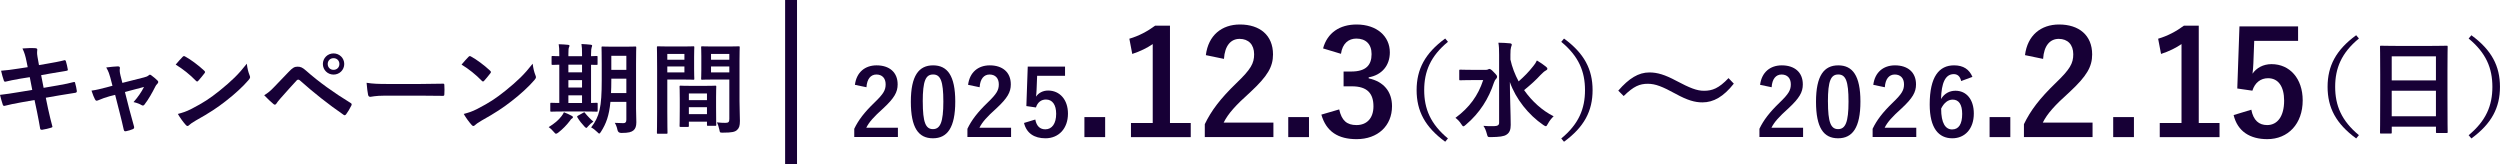 <?xml version="1.0" encoding="UTF-8"?><svg id="_レイヤー_2" xmlns="http://www.w3.org/2000/svg" viewBox="0 0 758.2 49.87"><defs><style>.cls-1{fill:#170036;}</style></defs><g id="_トップ"><path class="cls-1" d="M8.01,18.45c-.3-1.5-.63-2.58-1.2-3.75,1.29-.09,2.61-.18,3.9-.09.39.03.6.15.6.45,0,.33-.18.87.06,2.16l.45,2.52,2.46-.42c1.71-.3,3.81-.66,5.37-1.08.15,0,.27.12.33.33.24.78.42,1.56.6,2.58,0,.21-.15.3-.45.33-1.38.24-3.51.57-5.01.84l-2.64.48.75,3.84,4.35-.75c2.13-.36,3.6-.69,4.71-.99.39-.09.48.03.51.33.21.75.39,1.5.51,2.4,0,.27-.15.48-.45.51-.9.12-2.7.42-4.83.78l-4.14.72.69,3.33c.42,2.01.93,3.93,1.32,5.43.03.15-.12.24-.39.33-.63.21-1.92.51-2.73.63-.39.03-.57-.12-.6-.36-.21-1.11-.54-3.21-.96-5.13l-.75-3.54-4.08.72c-2.04.36-3.72.72-4.86,1.02-.33.12-.57.03-.69-.33-.3-.87-.6-2.01-.84-2.97,1.83-.21,3.42-.45,5.58-.81l4.2-.69-.75-3.87-2.82.45c-1.65.27-3.66.69-4.47.9-.3.09-.45,0-.57-.3-.27-.69-.66-2.16-.84-3,1.62-.12,3.27-.33,5.34-.66l2.73-.42-.39-1.92Z"/><path class="cls-1" d="M33.15,29.22c-.93.24-2.28.72-3.3,1.17-.24.09-.39.15-.54.15-.21,0-.36-.12-.51-.42-.3-.54-.63-1.38-1.05-2.64,1.47-.18,2.94-.57,4.56-.99l1.8-.48-.66-2.52c-.24-.87-.51-1.8-1.23-3.03,1.23-.15,2.73-.33,3.51-.33.48,0,.69.18.63.6-.09.48-.09,1.08.18,2.16l.57,2.25,6.51-1.65c.69-.18,1.08-.3,1.5-.66.12-.12.24-.18.36-.18.15,0,.33.12.51.27.48.36,1.32,1.02,1.77,1.5.15.15.24.3.24.45,0,.21-.12.39-.33.6-.3.3-.36.42-.48.63-1.05,2.04-2.01,3.84-3.39,5.64-.15.18-.27.27-.45.27-.12,0-.24-.03-.45-.15-.51-.3-1.14-.6-2.4-.9,1.23-1.38,2.37-2.97,3.18-4.59l-5.79,1.53,1.38,5.43c.51,1.89.93,3.36,1.38,5.04.12.45-.03.66-.39.81-.6.27-1.29.45-1.98.6-.39.09-.63.06-.75-.45-.36-1.68-.78-3.33-1.2-5.01l-1.41-5.55-1.77.45Z"/><path class="cls-1" d="M55.38,17.25c.12-.15.27-.24.42-.24.12,0,.24.06.39.15,1.53.81,4.02,2.64,5.73,4.26.18.18.27.3.27.42s-.06.24-.18.39c-.45.6-1.44,1.8-1.86,2.25-.15.15-.24.24-.36.24s-.24-.09-.39-.24c-1.8-1.86-3.96-3.57-6.12-4.89.66-.81,1.53-1.74,2.1-2.34ZM57.99,33.06c3.66-1.89,5.61-3.15,8.64-5.58,3.66-2.97,5.67-4.89,8.22-8.16.18,1.5.45,2.52.84,3.51.09.21.15.39.15.57,0,.27-.15.51-.48.9-1.59,1.86-4.17,4.26-6.9,6.36-2.49,1.95-5.01,3.63-9.06,5.88-1.35.81-1.74,1.11-2.01,1.38-.18.18-.36.3-.54.3-.15,0-.33-.12-.51-.33-.75-.84-1.68-2.07-2.4-3.33,1.53-.42,2.46-.69,4.05-1.5Z"/><path class="cls-1" d="M83.19,26.34c1.47-1.5,2.94-3.03,4.35-4.53,1.2-1.26,1.77-1.59,2.7-1.59s1.5.24,2.61,1.23c3.81,3.39,8.4,6.66,13.44,9.75.39.18.45.48.27.81-.54,1.08-1.05,1.92-1.56,2.61-.15.21-.3.33-.45.33-.12,0-.21-.03-.33-.12-4.77-3.3-8.97-6.63-13.29-10.47-.18-.15-.33-.21-.48-.21-.21,0-.33.09-.48.24-1.47,1.53-2.82,3.15-4.89,5.43-.81.9-1.05,1.29-1.2,1.53-.15.24-.33.39-.54.39-.12,0-.27-.06-.42-.21-.81-.66-1.71-1.53-2.79-2.64,1.2-.75,1.92-1.35,3.06-2.55ZM104.4,19.41c0,1.8-1.44,3.21-3.24,3.21s-3.24-1.41-3.24-3.21,1.44-3.21,3.24-3.21,3.24,1.41,3.24,3.21ZM99.39,19.41c0,1.02.75,1.77,1.77,1.77s1.77-.75,1.77-1.77-.75-1.77-1.77-1.77-1.77.75-1.77,1.77Z"/><path class="cls-1" d="M116.73,29.01c-2.97,0-4.11.36-4.41.36-.36,0-.6-.18-.69-.63-.15-.69-.33-2.1-.45-3.63,1.95.3,3.45.36,6.48.36h9.66c2.28,0,4.59-.06,6.9-.09.45-.03.54.06.54.42.06.9.06,1.92,0,2.82,0,.36-.12.48-.54.45-2.25-.03-4.47-.06-6.69-.06h-10.8Z"/><path class="cls-1" d="M142.08,17.25c.12-.15.27-.24.42-.24.12,0,.24.06.39.15,1.53.81,4.02,2.64,5.73,4.26.18.18.27.3.27.42s-.06.24-.18.39c-.45.6-1.44,1.8-1.86,2.25-.15.15-.24.24-.36.24s-.24-.09-.39-.24c-1.8-1.86-3.96-3.57-6.12-4.89.66-.81,1.53-1.74,2.1-2.34ZM144.69,33.06c3.66-1.89,5.61-3.15,8.64-5.58,3.66-2.97,5.67-4.89,8.22-8.16.18,1.5.45,2.52.84,3.51.09.21.15.39.15.57,0,.27-.15.51-.48.9-1.59,1.86-4.17,4.26-6.9,6.36-2.49,1.95-5.01,3.63-9.06,5.88-1.35.81-1.74,1.11-2.01,1.38-.18.18-.36.3-.54.3-.15,0-.33-.12-.51-.33-.75-.84-1.68-2.07-2.4-3.33,1.53-.42,2.46-.69,4.05-1.5Z"/><path class="cls-1" d="M169.29,40.23c-.3.21-.48.33-.66.33s-.36-.18-.66-.54c-.57-.69-1.08-1.14-1.56-1.47,1.74-1.08,2.97-2.1,3.9-3.33.33-.45.54-.78.72-1.17.9.36,1.5.6,2.31,1.05.3.15.42.27.42.45,0,.15-.09.3-.33.42-.27.15-.39.39-.66.75-.93,1.23-2.13,2.46-3.48,3.51ZM170.97,33.81c-2.67,0-3.57.06-3.75.06-.3,0-.33-.03-.33-.33v-2.04c0-.3.03-.33.33-.33.15,0,.75.06,2.4.06v-11.61c-1.32.03-1.86.06-1.98.06-.33,0-.36-.03-.36-.3v-2.07c0-.3.03-.33.36-.33.12,0,.66.06,1.98.06v-.51c0-1.5-.03-2.31-.18-3.12.93.03,2.01.09,2.85.18.24.03.42.09.42.27,0,.21-.09.36-.18.57s-.15.75-.15,2.07v.54h4.14v-.57c0-1.5-.03-2.28-.18-3.12.93.06,1.95.09,2.82.21.27.03.42.12.42.27,0,.21-.09.39-.15.57-.09.24-.18.78-.18,2.1v.54c1.05-.03,1.56-.06,1.68-.06.27,0,.3.03.3.33v2.07c0,.27-.03.3-.3.3-.12,0-.63-.03-1.68-.03v11.58c1.08-.03,1.59-.06,1.71-.06.27,0,.3.03.3.33v2.04c0,.3-.03.33-.3.33-.18,0-1.08-.06-3.66-.06h-6.33ZM176.52,21.93v-2.31h-4.14v2.31h4.14ZM176.52,26.55v-2.25h-4.14v2.25h4.14ZM176.52,31.23v-2.31h-4.14v2.31h4.14ZM176.82,34.23c.18-.12.3-.18.36-.18.09,0,.15.06.24.21.63.81,1.89,2.13,2.55,2.61-.6.42-1.14.87-1.65,1.47-.24.3-.36.45-.51.45-.12,0-.27-.12-.51-.36-.81-.87-1.56-1.77-2.16-2.79-.18-.27-.12-.39.12-.54l1.56-.87ZM192.9,32.94c0,1.41.09,2.94.09,4.14s-.27,1.95-.87,2.46c-.63.51-1.44.78-3.69.78q-.99,0-1.17-.93c-.15-.81-.48-1.62-.81-2.13.93.06,1.83.09,2.58.09.66,0,.93-.3.93-1.05v-5.4h-4.83c-.39,4.2-1.32,6.63-2.85,9.03-.24.39-.39.57-.54.57s-.3-.15-.6-.45c-.57-.57-1.26-1.11-1.86-1.41,2.55-3.3,3.21-6.09,3.21-14.28v-4.95c0-3.12-.06-4.77-.06-4.95,0-.33.03-.36.33-.36.21,0,.93.06,3.09.06h3.69c2.19,0,2.91-.06,3.09-.06.3,0,.33.03.33.36,0,.18-.06,1.83-.06,4.95v13.53ZM189.96,28.23v-4.38h-4.56v.54c0,1.41-.03,2.7-.09,3.84h4.65ZM185.4,16.92v4.26h4.56v-4.26h-4.56Z"/><path class="cls-1" d="M207.24,14.1c1.95,0,2.85-.06,3.03-.06.27,0,.3.03.3.36,0,.18-.06,1.05-.06,2.85v3.72c0,1.83.06,2.67.06,2.85,0,.33-.03.36-.3.36-.18,0-1.08-.06-3.03-.06h-4.86v9.72c0,4.14.06,6.18.06,6.39,0,.3-.03.33-.33.33h-2.55c-.3,0-.33-.03-.33-.33,0-.21.06-2.25.06-6.39v-12.99c0-4.17-.06-6.27-.06-6.45,0-.33.03-.36.33-.36.21,0,1.35.06,3.54.06h4.14ZM202.38,16.35v1.77h5.19v-1.77h-5.19ZM207.57,20.16h-5.19v1.8h5.19v-1.8ZM206.43,38.49c-.3,0-.33-.03-.33-.36,0-.18.06-.99.06-5.43v-2.64c0-2.64-.06-3.54-.06-3.75,0-.3.03-.33.33-.33.21,0,.93.06,3.21.06h4.05c2.28,0,3-.06,3.21-.06.3,0,.33.03.33.33,0,.18-.06,1.08-.06,3.24v2.97c0,4.35.06,5.16.06,5.31,0,.3-.03.33-.33.33h-2.16c-.3,0-.33-.03-.33-.33v-.93h-5.49v1.23c0,.33-.03.36-.36.36h-2.13ZM208.92,30.36h5.49v-2.01h-5.49v2.01ZM214.41,34.62v-2.1h-5.49v2.1h5.49ZM224.28,30.69c0,2.1.12,4.5.12,5.97s-.21,2.16-.87,2.76c-.63.57-1.47.81-4.29.81-.9,0-.9.03-1.08-.93-.18-.84-.42-1.59-.72-2.19.93.12,1.89.15,2.52.15.99,0,1.23-.27,1.23-1.17v-11.97h-4.92c-2.34,0-3.12.06-3.3.06-.3,0-.33-.03-.33-.36,0-.18.06-.87.06-2.64v-4.14c0-1.74-.06-2.46-.06-2.64,0-.33.03-.36.33-.36.18,0,.96.06,3.3.06h4.41c2.34,0,3.15-.06,3.33-.06.3,0,.33.03.33.36,0,.18-.06,1.41-.06,3.96v12.33ZM215.64,16.35v1.77h5.55v-1.77h-5.55ZM221.19,21.96v-1.8h-5.55v1.8h5.55Z"/><path class="cls-1" d="M259.28,25.73c.48-3.84,3.08-5.91,6.58-5.91,3.84,0,6.38,2.07,6.38,5.77,0,2.38-1.04,4.17-4.31,7.22-2.94,2.63-4.34,4.2-5.21,5.94h9.6v2.8h-13.24v-2.49c1.26-2.63,3.05-4.98,6.1-7.92,2.8-2.69,3.42-3.81,3.42-5.57,0-1.88-1.09-2.97-2.8-2.97s-2.86,1.32-3.02,3.86l-3.5-.73Z"/><path class="cls-1" d="M289.71,30.8c0,7.92-2.41,11.14-6.78,11.14s-6.69-3.16-6.69-11.09,2.44-11.03,6.75-11.03,6.72,3.08,6.72,10.98ZM279.86,30.82c0,6.3.87,8.34,3.08,8.34s3.16-2.07,3.16-8.34-.87-8.23-3.11-8.23-3.14,1.9-3.14,8.23Z"/><path class="cls-1" d="M293.6,25.73c.48-3.84,3.08-5.91,6.58-5.91,3.84,0,6.38,2.07,6.38,5.77,0,2.38-1.04,4.17-4.31,7.22-2.94,2.63-4.34,4.2-5.21,5.94h9.6v2.8h-13.24v-2.49c1.26-2.63,3.05-4.98,6.1-7.92,2.8-2.69,3.42-3.81,3.42-5.57,0-1.88-1.09-2.97-2.8-2.97s-2.86,1.32-3.02,3.86l-3.5-.73Z"/><path class="cls-1" d="M323,22.98h-8.46l-.17,4.31c-.03.64-.08,1.4-.17,2.02.76-1.12,2.07-1.85,3.67-1.85,3.53,0,6.02,2.77,6.02,7,0,4.51-2.8,7.48-6.83,7.48-3.36,0-5.74-1.51-6.5-4.65l3.42-1.04c.39,2.07,1.48,2.97,3.05,2.97,2.02,0,3.28-1.74,3.28-4.7,0-2.77-1.15-4.34-3.11-4.34-1.43,0-2.55.87-3.02,2.41l-2.91-.42.42-11.98h11.31v2.8Z"/><path class="cls-1" d="M335.17,41.58h-6.29v-6.07h6.29v6.07Z"/><path class="cls-1" d="M354.84,37.31h6.29v4.27h-18.13v-4.27h6.6V13.37c-1.67,1.14-3.78,2.2-6.21,2.99l-.88-4.62c2.9-.84,5.5-2.24,7.83-3.96h4.49v29.53Z"/><path class="cls-1" d="M365.71,16.72c.75-6.03,4.84-9.29,10.34-9.29,6.03,0,10.03,3.26,10.03,9.07,0,3.74-1.63,6.56-6.78,11.35-4.62,4.14-6.82,6.6-8.19,9.33h15.09v4.4h-20.81v-3.92c1.98-4.14,4.8-7.83,9.59-12.45,4.4-4.22,5.37-5.98,5.37-8.76,0-2.95-1.72-4.66-4.4-4.66s-4.49,2.07-4.75,6.07l-5.5-1.14Z"/><path class="cls-1" d="M396.99,41.58h-6.29v-6.07h6.29v6.07Z"/><path class="cls-1" d="M401.26,14.69c1.28-4.75,5.06-7.26,10.17-7.26,6.12,0,10.08,3.56,10.08,8.45,0,3.96-2.38,6.86-6.42,7.57v.31c4.53.97,7.08,4,7.08,8.45,0,5.94-4.31,9.99-10.74,9.99-5.54,0-9.2-2.24-10.69-7.44l5.41-1.58c.75,3.39,2.33,4.75,5.24,4.75,3.17,0,5.15-2.11,5.15-5.68,0-3.83-1.8-6.07-6.51-6.07h-2.55v-4.49h2.33c4.4,0,6.16-1.89,6.16-5.28,0-3.08-1.8-4.71-4.62-4.71-2.33,0-4.22,1.45-4.66,4.62l-5.41-1.63Z"/><path class="cls-1" d="M439.13,12.68c-5.31,4.38-7.2,9.02-7.2,14.65s1.89,10.27,7.2,14.66l-.83.99c-6.14-4.48-8.67-9.34-8.67-15.65s2.53-11.17,8.67-15.65l.83.99Z"/><path class="cls-1" d="M450.52,21.19c.38,0,.58-.03.77-.13.16-.06.26-.16.38-.16.26,0,.64.19,1.34.96.86.86,1.02,1.09,1.02,1.44,0,.26-.1.42-.32.64-.22.22-.38.42-.64,1.15-1.57,4.77-4.25,9.15-8.54,12.77-.35.29-.54.45-.7.45-.19,0-.35-.19-.64-.64-.54-.86-1.15-1.47-1.79-1.92,4.29-3.17,6.88-6.78,8.42-11.46h-3.58c-2.37,0-3.14.06-3.33.06-.32,0-.35-.03-.35-.35v-2.53c0-.32.03-.35.35-.35.19,0,.96.06,3.33.06h4.29ZM458.07,18.02c.51,2.34,1.38,4.58,2.5,6.66,1.76-1.54,3.04-2.85,4.45-4.64.48-.58.77-1.02,1.09-1.7,1.12.67,2.02,1.28,2.72,1.86.35.29.45.42.45.64,0,.26-.19.42-.45.54-.38.19-.9.61-1.7,1.44-1.18,1.31-2.82,2.82-4.9,4.51,2.43,3.46,5.57,6.24,8.96,7.94-.64.58-1.28,1.38-1.79,2.34-.26.45-.38.67-.58.67-.16,0-.38-.13-.77-.38-4.45-3.04-8.32-7.84-10.14-13.02.03,4.67.26,9.98.26,13.02,0,1.38-.32,2.34-1.28,2.94-.77.54-2.18.7-4.7.74-.96,0-.99.03-1.25-.96-.26-1.02-.64-1.92-1.06-2.46.99.1,2.11.13,3.17.1,1.12-.03,1.6-.29,1.6-1.02v-20.64c0-1.66-.03-2.56-.22-3.65,1.15.03,2.46.06,3.52.19.32.03.54.19.54.35,0,.32-.16.58-.22.83-.13.42-.19,1.06-.19,2.24v1.47Z"/><path class="cls-1" d="M474.33,11.69c6.14,4.48,8.67,9.34,8.67,15.65s-2.53,11.17-8.67,15.65l-.83-.99c5.31-4.38,7.2-9.02,7.2-14.66s-1.89-10.27-7.2-14.65l.83-.99Z"/><path class="cls-1" d="M490.79,27.49c3.24-3.72,6.12-5.52,9.44-5.52,2.4,0,4.68.68,8.12,2.52,4.16,2.2,6.24,3.04,8.44,3.04,2.52,0,4.48-.72,7.44-3.84l1.6,1.68c-3.12,3.96-6.16,5.68-9.52,5.68-2.28,0-4.56-.64-8.12-2.6-4.04-2.2-6.12-3.04-8.44-3.04-2.44,0-4.28.72-7.32,3.72l-1.64-1.64Z"/><path class="cls-1" d="M533.8,25.73c.48-3.84,3.08-5.91,6.58-5.91,3.84,0,6.38,2.07,6.38,5.77,0,2.38-1.04,4.17-4.31,7.22-2.94,2.63-4.34,4.2-5.21,5.94h9.6v2.8h-13.24v-2.49c1.26-2.63,3.05-4.98,6.1-7.92,2.8-2.69,3.42-3.81,3.42-5.57,0-1.88-1.09-2.97-2.8-2.97s-2.86,1.32-3.02,3.86l-3.5-.73Z"/><path class="cls-1" d="M564.23,30.8c0,7.92-2.41,11.14-6.78,11.14s-6.69-3.16-6.69-11.09,2.44-11.03,6.75-11.03,6.72,3.08,6.72,10.98ZM554.38,30.82c0,6.3.87,8.34,3.08,8.34s3.16-2.07,3.16-8.34-.87-8.23-3.11-8.23-3.14,1.9-3.14,8.23Z"/><path class="cls-1" d="M568.13,25.73c.48-3.84,3.08-5.91,6.58-5.91,3.84,0,6.38,2.07,6.38,5.77,0,2.38-1.04,4.17-4.31,7.22-2.94,2.63-4.34,4.2-5.21,5.94h9.6v2.8h-13.24v-2.49c1.26-2.63,3.05-4.98,6.1-7.92,2.8-2.69,3.42-3.81,3.42-5.57,0-1.88-1.09-2.97-2.8-2.97s-2.86,1.32-3.02,3.86l-3.5-.73Z"/><path class="cls-1" d="M594.78,24.58c-.34-1.57-1.23-2.1-2.24-2.1-2.55,0-3.75,2.66-3.86,7.56.98-1.68,2.58-2.52,4.37-2.52,3.3,0,5.57,2.6,5.57,6.92,0,4.62-2.69,7.5-6.52,7.5-4.12,0-6.86-3.02-6.86-10.25,0-8.46,2.86-11.87,7.39-11.87,2.83,0,4.62,1.23,5.57,3.5l-3.42,1.26ZM592.07,39.25c1.96,0,3.02-1.6,3.02-4.7,0-2.86-1.01-4.34-2.88-4.34-1.4,0-2.63.95-3.5,2.72,0,4.51,1.34,6.33,3.36,6.33Z"/><path class="cls-1" d="M609.69,41.58h-6.29v-6.07h6.29v6.07Z"/><path class="cls-1" d="M614.14,16.72c.75-6.03,4.84-9.29,10.34-9.29,6.03,0,10.03,3.26,10.03,9.07,0,3.74-1.63,6.56-6.78,11.35-4.62,4.14-6.82,6.6-8.19,9.33h15.09v4.4h-20.81v-3.92c1.98-4.14,4.8-7.83,9.59-12.45,4.4-4.22,5.37-5.98,5.37-8.76,0-2.95-1.72-4.66-4.4-4.66s-4.49,2.07-4.75,6.07l-5.5-1.14Z"/><path class="cls-1" d="M647.18,41.58h-6.29v-6.07h6.29v6.07Z"/><path class="cls-1" d="M666.85,37.31h6.29v4.27h-18.13v-4.27h6.6V13.37c-1.67,1.14-3.78,2.2-6.21,2.99l-.88-4.62c2.9-.84,5.5-2.24,7.83-3.96h4.49v29.53Z"/><path class="cls-1" d="M696.95,12.4h-13.29l-.26,6.78c-.04,1.01-.13,2.2-.26,3.17,1.19-1.76,3.26-2.9,5.76-2.9,5.54,0,9.46,4.36,9.46,11,0,7.08-4.4,11.75-10.74,11.75-5.28,0-9.02-2.38-10.21-7.3l5.37-1.63c.62,3.26,2.33,4.66,4.8,4.66,3.17,0,5.15-2.73,5.15-7.39,0-4.36-1.8-6.82-4.88-6.82-2.24,0-4,1.36-4.75,3.78l-4.58-.66.66-18.83h17.78v4.4Z"/><path class="cls-1" d="M715.41,11.68c-5.31,4.38-7.2,9.02-7.2,14.65s1.89,10.27,7.2,14.66l-.83.99c-6.14-4.48-8.67-9.34-8.67-15.65s2.53-11.17,8.67-15.65l.83.99Z"/><path class="cls-1" d="M722.16,40.51c-.32,0-.35-.03-.35-.35,0-.22.06-2.11.06-11.39v-6.18c0-6.21-.06-8.16-.06-8.35,0-.35.03-.38.35-.38.22,0,1.31.06,4.42.06h10.98c3.1,0,4.22-.06,4.42-.06.32,0,.35.03.35.38,0,.19-.06,2.14-.06,7.39v7.1c0,9.18.06,11.07.06,11.26,0,.32-.03.35-.35.35h-2.85c-.32,0-.35-.03-.35-.35v-1.57h-13.41v1.73c0,.32-.03.35-.35.35h-2.85ZM725.36,24.38h13.41v-7.3h-13.41v7.3ZM738.77,35.26v-7.74h-13.41v7.74h13.41Z"/><path class="cls-1" d="M749.52,10.69c6.14,4.48,8.67,9.34,8.67,15.65s-2.53,11.17-8.67,15.65l-.83-.99c5.31-4.38,7.2-9.02,7.2-14.66s-1.89-10.27-7.2-14.65l.83-.99Z"/><rect class="cls-1" x="238.11" width="3.61" height="49.87"/></g></svg>